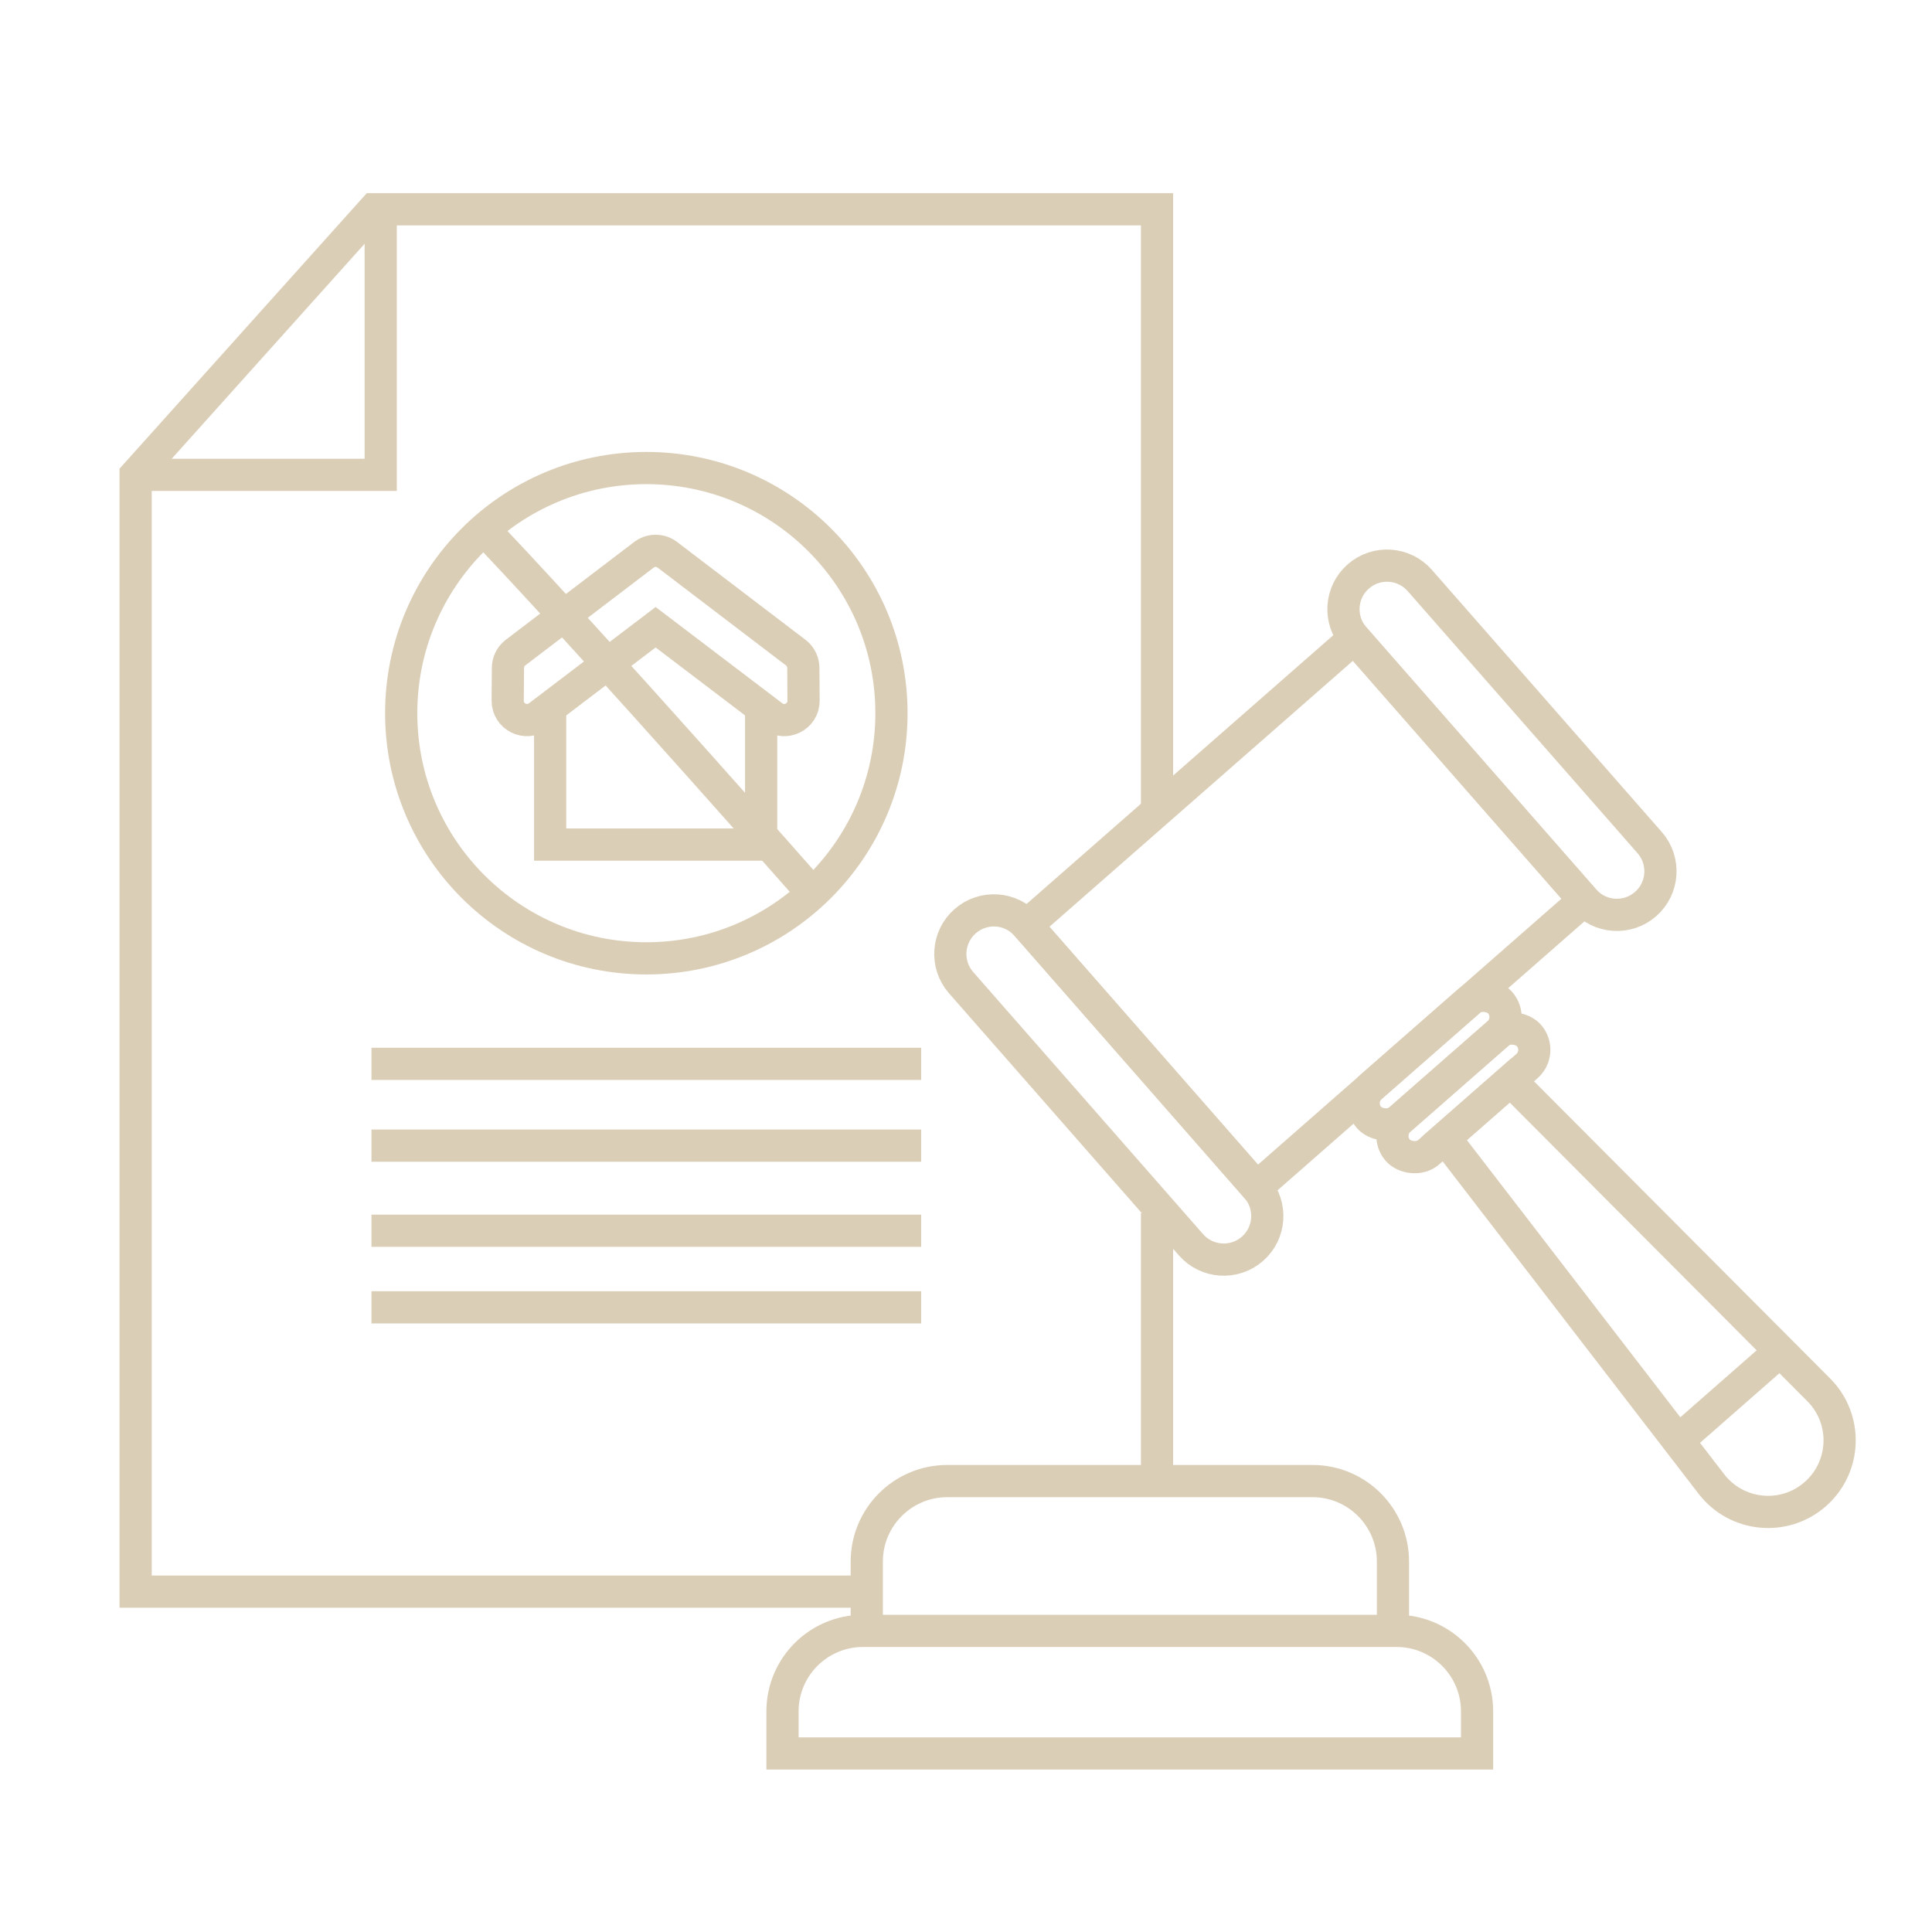<svg width="100" height="100" viewBox="0 0 100 100" fill="none" xmlns="http://www.w3.org/2000/svg">
<path d="M59.887 41.938V10.832H33.453H19.355L7.02 24.578V82.383H44.822M59.887 76.305V62.796" stroke="#DBCEB7" stroke-width="1.667"/>
<path d="M19.706 10.832V24.578H6.666" stroke="#DBCEB7" stroke-width="1.667"/>
<rect width="22.554" height="18.043" transform="matrix(0.752 -0.659 0.659 0.752 53.143 47.891)" stroke="#DBCEB7" stroke-width="1.667"/>
<path d="M49.748 50.864C48.927 49.927 49.02 48.502 49.957 47.681V47.681C50.893 46.859 52.318 46.953 53.139 47.889L65.036 61.455C65.857 62.392 65.764 63.816 64.828 64.638V64.638C63.891 65.459 62.466 65.366 61.645 64.429L49.748 50.864Z" stroke="#DBCEB7" stroke-width="1.667"/>
<path d="M70.097 33.02C69.276 32.083 69.369 30.658 70.305 29.837V29.837C71.242 29.016 72.667 29.109 73.488 30.046L85.385 43.611C86.206 44.548 86.113 45.973 85.176 46.794V46.794C84.24 47.615 82.815 47.522 81.993 46.586L70.097 33.02Z" stroke="#DBCEB7" stroke-width="1.667"/>
<path d="M74.789 58.9L78.18 55.926L94.139 71.939C95.648 73.454 95.565 75.928 93.957 77.338V77.338C92.35 78.747 89.886 78.507 88.582 76.813L74.789 58.9Z" stroke="#DBCEB7" stroke-width="1.667"/>
<rect width="9.022" height="2.255" rx="1.128" transform="matrix(0.752 -0.659 0.659 0.752 70.12 56.996)" stroke="#DBCEB7" stroke-width="1.667"/>
<rect width="9.022" height="2.255" rx="1.128" transform="matrix(0.752 -0.659 0.659 0.752 71.608 58.691)" stroke="#DBCEB7" stroke-width="1.667"/>
<path d="M86.957 74.481L92.044 70.019" stroke="#DBCEB7" stroke-width="1.667" stroke-linecap="square" stroke-linejoin="round"/>
<path d="M72.099 84.414V80.827C72.099 78.526 70.234 76.66 67.933 76.66H49.031C46.73 76.66 44.864 78.526 44.864 80.827V84.414" stroke="#DBCEB7" stroke-width="1.667"/>
<path d="M40.502 88.581C40.502 86.279 42.368 84.414 44.669 84.414H72.286C74.587 84.414 76.453 86.279 76.453 88.581V90.758H40.502V88.581Z" stroke="#DBCEB7" stroke-width="1.667"/>
<path d="M33.469 28.625C33.76 28.472 34.11 28.472 34.401 28.625L34.541 28.715L41.185 33.777C41.4 33.941 41.539 34.184 41.572 34.449L41.58 34.565L41.592 36.263C41.599 37.093 40.649 37.569 39.988 37.066L33.935 32.465L27.883 37.066C27.222 37.569 26.272 37.093 26.278 36.263L26.291 34.565L26.299 34.449C26.332 34.184 26.471 33.941 26.686 33.777L33.33 28.715L33.469 28.625Z" stroke="#DBCEB7" stroke-width="1.667"/>
<path d="M28.475 36.223V43.715H39.397V36.223" stroke="#DBCEB7" stroke-width="1.667"/>
<path d="M25.7 28.099C31.574 34.326 41.913 46.075 41.913 46.075" stroke="#DBCEB7" stroke-width="1.667" stroke-linecap="square" stroke-linejoin="round"/>
<ellipse cx="33.454" cy="36.915" rx="12.688" ry="12.689" stroke="#DBCEB7" stroke-width="1.667"/>
<path d="M20.06 55.066H46.846" stroke="#DBCEB7" stroke-width="1.667" stroke-linecap="square" stroke-linejoin="round"/>
<path d="M20.06 59.297H46.846" stroke="#DBCEB7" stroke-width="1.667" stroke-linecap="square" stroke-linejoin="round"/>
<path d="M20.06 63.703H46.846" stroke="#DBCEB7" stroke-width="1.667" stroke-linecap="square" stroke-linejoin="round"/>
<path d="M20.06 67.668H46.846" stroke="#DBCEB7" stroke-width="1.667" stroke-linecap="square" stroke-linejoin="round"/>
</svg>
